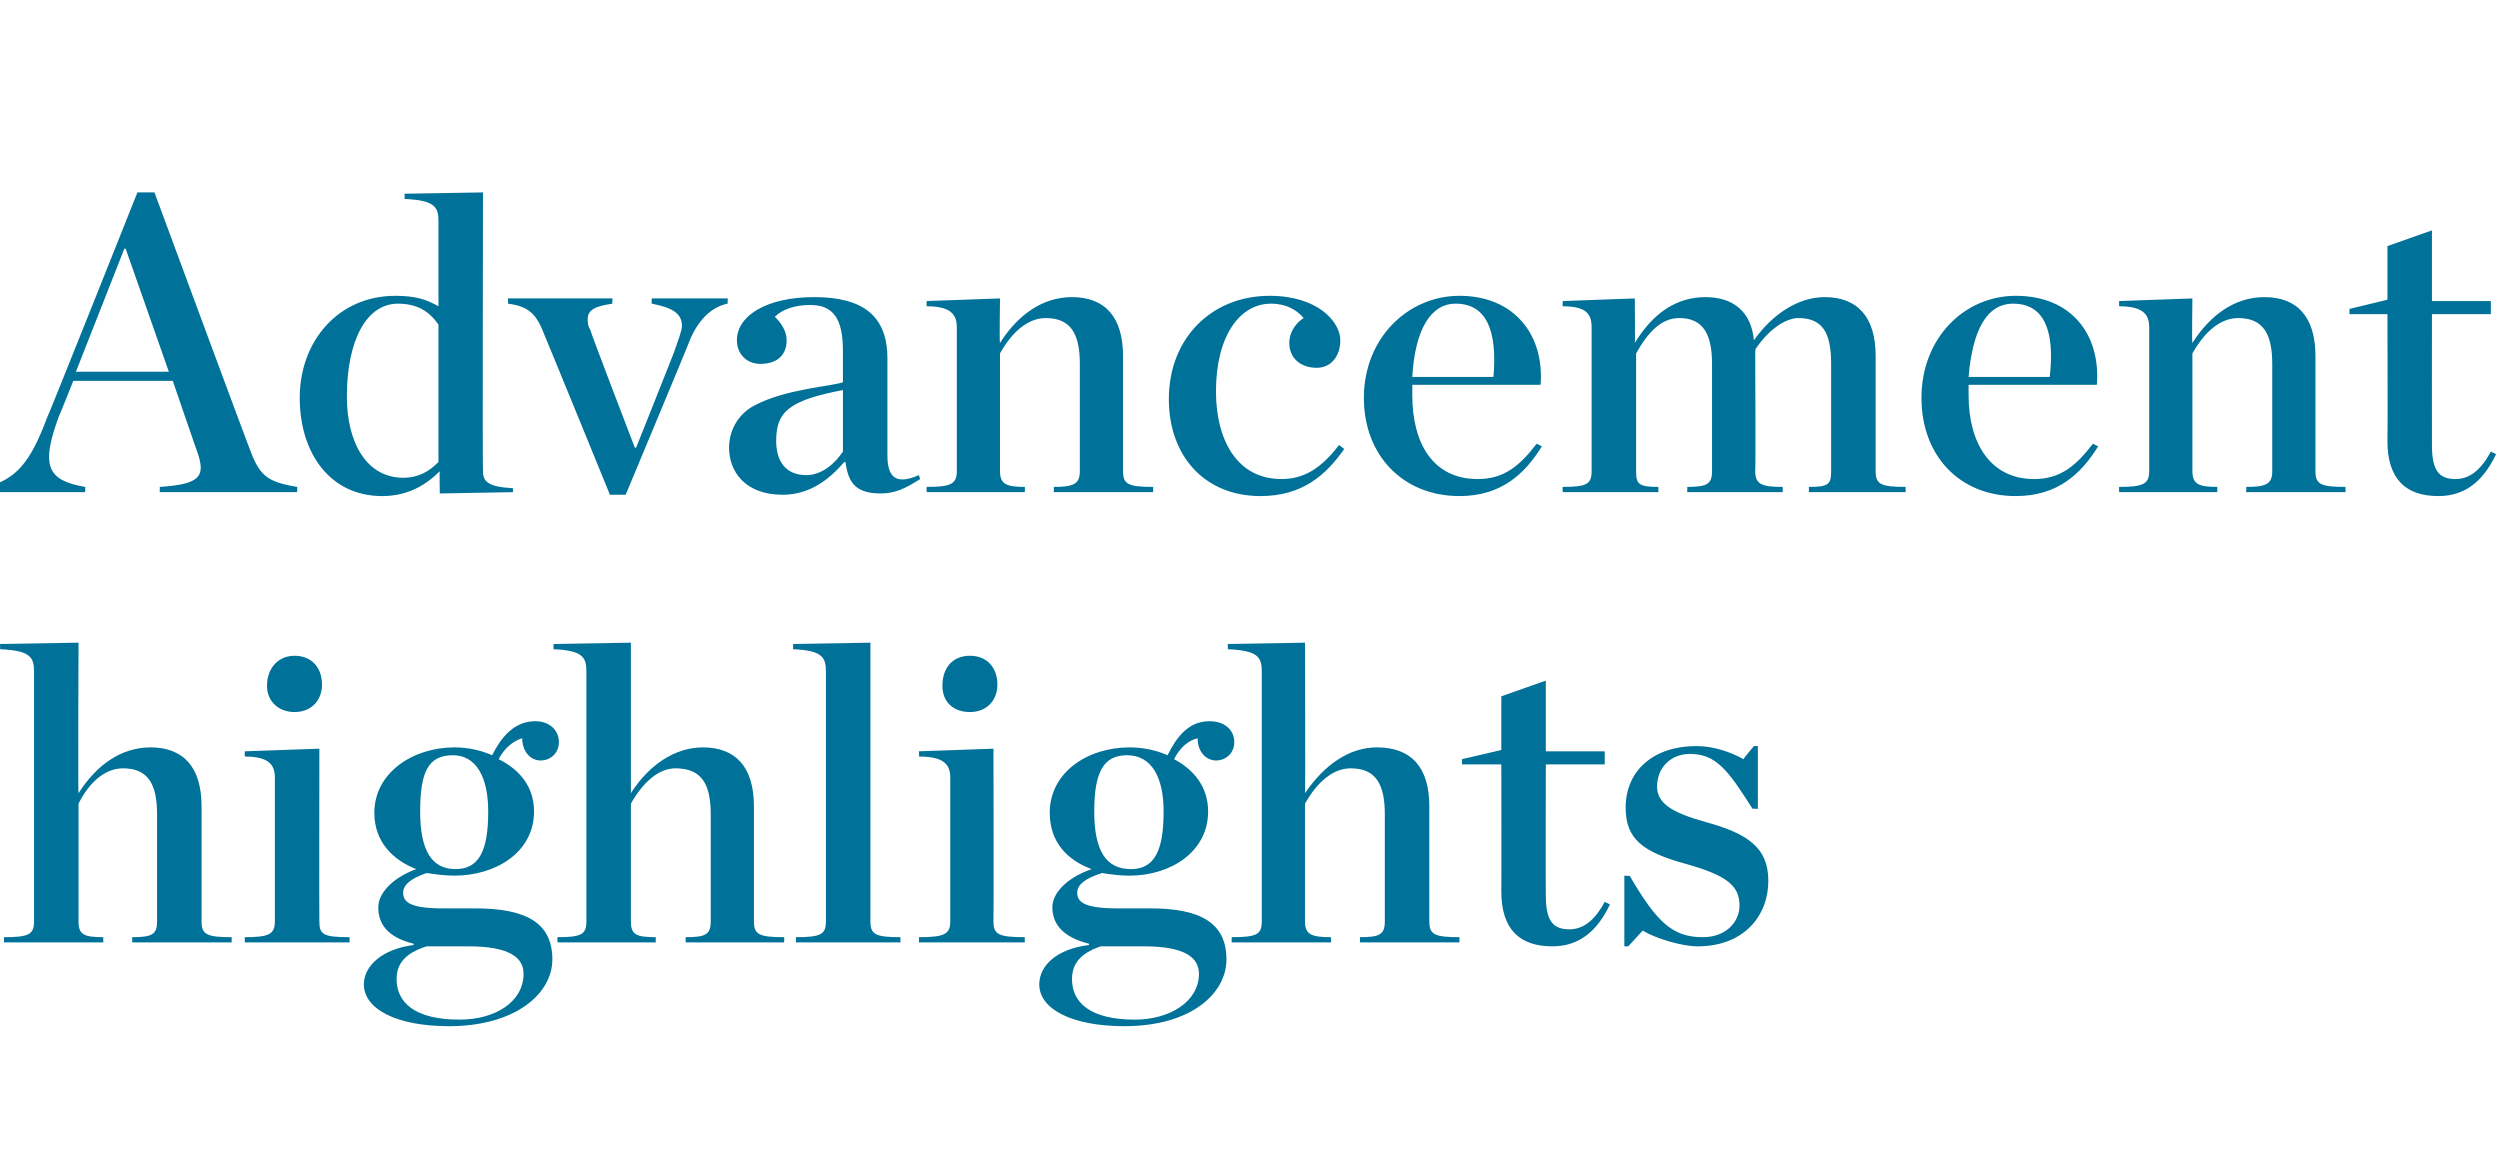 <?xml version="1.0" standalone="no"?><!DOCTYPE svg PUBLIC "-//W3C//DTD SVG 1.1//EN" "http://www.w3.org/Graphics/SVG/1.1/DTD/svg11.dtd"><svg xmlns="http://www.w3.org/2000/svg" version="1.1" width="191px" height="88.4px" viewBox="0 -12 191 88.4" style="top:-12px"><desc>Advancement highlights</desc><defs/><g id="Polygon25892"><path d="m.3 59.6c1.9 0 2.3-.2 2.3-1.2V39.3c0-1.1-.3-1.6-2.6-1.7c.03.03 0-.4 0-.4l6-.1s-.05 11.54 0 11.5c1.4-2.2 3.3-3.5 5.5-3.5c2.5 0 3.9 1.5 3.9 4.5v8.8c0 1 .4 1.2 2.3 1.2v.4h-7.6v-.4c1.5 0 1.9-.2 1.9-1.2v-8.2c0-2.3-.7-3.5-2.6-3.5c-1.4 0-2.6 1.1-3.4 2.7v9c0 1 .4 1.2 1.9 1.2c-.03.02 0 .4 0 .4H.3s.02-.38 0-.4zm20.1-19.2c0-1.4.9-2.3 2.1-2.3c1.3 0 2.1.9 2.1 2.2c0 1.2-.8 2.1-2.1 2.1c-1.2 0-2.1-.8-2.1-2zm-1.7 19.2c1.8 0 2.3-.2 2.3-1.2v-11c0-1-.5-1.6-2.3-1.6v-.4l5.7-.2s-.02 13.2 0 13.2c0 1 .3 1.2 2.3 1.2c.02.02 0 .4 0 .4h-8v-.4zM40 62.4c0-1.2-1-2.1-4.2-2.1h-3.2c-1.6.5-2.3 1.3-2.3 2.5c0 1.8 1.4 3.1 4.8 3.1c2.8 0 4.9-1.4 4.9-3.5zM37.3 50c0-2.6-.9-4.3-2.7-4.3c-1.9 0-2.5 1.3-2.5 4.3c0 3 .9 4.4 2.7 4.4c1.8 0 2.5-1.4 2.5-4.4zm.3-4.3c.7-1.4 1.7-2.6 3.3-2.6c1.1 0 1.8.7 1.8 1.6c0 .8-.6 1.4-1.4 1.4c-.7 0-1.4-.6-1.4-1.7c-.7.2-1.4.8-1.8 1.6c1.6.8 2.7 2.1 2.7 4c0 3.1-2.9 4.9-6.1 4.9c-.7 0-1.4-.1-2.1-.2c-1.2.4-1.8.9-1.8 1.5c0 .7.5 1.2 3 1.2h2.5c3.9 0 5.9 1.1 5.9 3.9c0 2.6-2.8 5.1-7.9 5.1c-4 0-6.5-1.3-6.5-3.2c0-1.4 1.4-2.7 3.8-3v-.1c-2-.5-2.7-1.5-2.7-2.8c0-1 1-2.2 2.9-2.9c-1.8-.7-3.2-2.1-3.2-4.3c0-3.1 3-5 6.1-5c1 0 2 .2 2.9.6zm5 13.9c1.8 0 2.2-.2 2.2-1.2V39.3c0-1.1-.3-1.6-2.5-1.7c-.03.03 0-.4 0-.4l5.9-.1v11.5c1.4-2.2 3.4-3.5 5.5-3.5c2.5 0 3.9 1.5 3.9 4.5v8.8c0 1 .4 1.2 2.3 1.2c.04.02 0 .4 0 .4h-7.5s-.05-.38 0-.4c1.5 0 1.9-.2 1.9-1.2v-8.2c0-2.3-.7-3.5-2.7-3.5c-1.3 0-2.5 1.1-3.4 2.7v9c0 1 .4 1.2 1.9 1.2v.4h-7.5s-.04-.38 0-.4zm18.2 0c1.9 0 2.3-.2 2.3-1.2V39.3c0-1.1-.3-1.6-2.5-1.7c-.02.03 0-.4 0-.4l5.9-.1v21.3c0 1 .4 1.2 2.3 1.2c-.03.02 0 .4 0 .4h-8s.03-.38 0-.4zM72 40.4c0-1.4.8-2.3 2.1-2.3c1.3 0 2.1.9 2.1 2.2c0 1.2-.8 2.1-2.1 2.1c-1.3 0-2.1-.8-2.1-2zm-1.8 19.2c1.9 0 2.4-.2 2.4-1.2v-11c0-1-.5-1.6-2.4-1.6c.04-.01 0-.4 0-.4l5.7-.2s.03 13.2 0 13.2c0 1 .4 1.2 2.4 1.2c-.03.02 0 .4 0 .4h-8.1s.04-.38 0-.4zm21.4 2.8c0-1.2-1-2.1-4.2-2.1h-3.3c-1.5.5-2.2 1.3-2.2 2.5c0 1.8 1.4 3.1 4.8 3.1c2.7 0 4.9-1.4 4.9-3.5zM88.9 50c0-2.6-.9-4.3-2.8-4.3c-1.8 0-2.5 1.3-2.5 4.3c0 3 .9 4.4 2.8 4.4c1.8 0 2.5-1.4 2.5-4.4zm.3-4.3c.7-1.4 1.6-2.6 3.2-2.6c1.2 0 1.9.7 1.9 1.6c0 .8-.6 1.4-1.4 1.4c-.7 0-1.4-.6-1.4-1.7c-.8.2-1.4.8-1.8 1.6c1.5.8 2.6 2.1 2.6 4c0 3.1-2.9 4.9-6 4.9c-.7 0-1.5-.1-2.1-.2c-1.3.4-1.9.9-1.9 1.5c0 .7.5 1.2 3.1 1.2h2.5c3.8 0 5.8 1.1 5.8 3.9c0 2.6-2.7 5.1-7.8 5.1c-4 0-6.5-1.3-6.5-3.2c0-1.4 1.3-2.7 3.8-3v-.1c-2-.5-2.8-1.5-2.8-2.8c0-1 1-2.2 3-2.9c-1.9-.7-3.2-2.1-3.2-4.3c0-3.1 2.9-5 6.1-5c1 0 2 .2 2.9.6zm4.9 13.9c1.9 0 2.3-.2 2.3-1.2V39.3c0-1.1-.3-1.6-2.6-1.7c.02.03 0-.4 0-.4l5.9-.1s.04 11.54 0 11.5c1.5-2.2 3.4-3.5 5.5-3.5c2.6 0 4 1.5 4 4.5v8.8c0 1 .4 1.2 2.3 1.2v.4h-7.6v-.4c1.5 0 1.9-.2 1.9-1.2v-8.2c0-2.3-.7-3.5-2.6-3.5c-1.4 0-2.6 1.1-3.5 2.7v9c0 1 .5 1.2 2 1.2c-.04.02 0 .4 0 .4h-7.6v-.4zm20.6-3.5c.02-.04 0-9.7 0-9.7h-3v-.4l3-.7v-4.1l3.4-1.2v5.4h4.5v1h-4.5s-.02 9.95 0 10c0 1.9.5 2.6 1.8 2.6c1 0 1.9-.6 2.7-2.1l.4.2c-1 2.1-2.4 3.2-4.4 3.2c-2.5 0-3.9-1.3-3.9-4.2zm9.4-1.2s.44.04.4 0c2.1 3.6 3.3 4.7 5.6 4.7c1.8 0 2.8-1.2 2.8-2.4c0-1.5-.9-2.3-4.1-3.2c-3.3-.9-4.6-1.9-4.6-4.3c0-2.8 2.1-4.7 5.4-4.7c1.4 0 2.7.5 3.6 1c-.02-.02.8-1 .8-1h.3v4.8s-.41-.04-.4 0c-1.9-3-2.8-4.2-4.8-4.2c-1.4 0-2.5 1-2.5 2.5c0 1.3 1.2 2 3.7 2.7c3.3.9 4.8 2 4.8 4.5c0 2.7-1.9 5-5.4 5c-1.2 0-3.2-.6-4.2-1.2l-1.1 1.2h-.3v-5.4z" stroke="none" fill="#007198"/></g><g id="Polygon25891"><path d="m13.2 17.1H5.6s-1.09 2.74-1.1 2.7c-1.4 3.8-.9 4.9 2 5.4c.03-.02 0 .4 0 .4H-1s.04-.42 0-.4c2.2-.6 3.3-1.8 4.6-5.3c.05 0 6.9-17.2 6.9-17.2h1.3s7.18 19.41 7.2 19.4c.8 2.2 1.3 2.7 3.7 3.1c.02-.02 0 .4 0 .4H12.2s.02-.42 0-.4c3.1-.2 3.5-.8 2.9-2.6c-.03-.04-1.9-5.5-1.9-5.5zm-.3-.7L9.6 7h-.1l-3.7 9.4h7.1zm10 2c0-4.4 3-7.8 7.3-7.8c1.6 0 2.4.3 3.3.8V4.9c0-1.1-.3-1.6-2.6-1.7c.04.03 0-.4 0-.4l6-.1s-.04 21.27 0 21.3c0 .8.4 1.2 2.3 1.3c-.03-.02 0 .3 0 .3l-5.6.1s-.03-1.73 0-1.7c-1.1 1.1-2.5 1.9-4.4 1.9c-4 0-6.3-3.3-6.3-7.5zm10.6 4.9V12.8c-.7-1-1.6-1.6-3.1-1.6c-2.4 0-3.9 2.8-3.9 7.1c0 3.5 1.5 6.2 4.3 6.2c1.2 0 2-.5 2.7-1.2zm8.1-9.7c-.6-1.6-1.2-2.2-2.8-2.4c.05.03 0-.4 0-.4h8s-.05.43 0 .4c-1.4.2-1.9.5-1.9 1.2c0 .2 0 .5.2.8c-.04.05 3.4 9 3.4 9h.1s2.92-7.32 2.9-7.3c.3-.9.6-1.6.6-2c0-1-.8-1.4-2.3-1.7c-.04.03 0-.4 0-.4h5.8s-.02.43 0 .4c-1.1.2-2.2 1.1-2.9 2.8c.04-.02-4.9 11.8-4.9 11.8h-1.2s-4.97-12.17-5-12.2zm14.1 8.6c0-1.2.6-2.5 1.9-3.2c2.4-1.3 6.1-1.5 6.8-1.8v-2.4c0-2.4-.7-3.5-2.5-3.5c-1.1 0-2.1.3-2.7.9c.5.5.9 1.1.9 1.8c0 1.1-.7 1.8-2 1.8c-1.1 0-1.8-.8-1.8-1.8c0-1.9 2.3-3.3 5.9-3.3c3.7 0 5.6 1.4 5.6 4.7v7.4c0 1.6.6 2.3 2.4 1.5l.1.3c-1.1.7-1.9 1.1-3 1.1c-1.8 0-2.5-.7-2.7-2.4h-.1c-1.2 1.4-2.7 2.5-4.7 2.5c-2.9 0-4.1-1.8-4.1-3.6zm8.7.3v-4.7c-4.2.8-5.1 1.7-5.1 3.9c0 1.5.7 2.6 2.3 2.6c1.2 0 2.2-.9 2.8-1.8zm6.4 2.7c1.8 0 2.3-.2 2.3-1.2v-11c0-1-.5-1.6-2.3-1.6c-.02-.01 0-.4 0-.4l5.6-.2s-.05 3.44 0 3.4c1.4-2.2 3.3-3.5 5.5-3.5c2.5 0 3.9 1.5 3.9 4.5v8.8c0 1 .4 1.2 2.3 1.2v.4h-7.6s.04-.38 0-.4c1.5 0 2-.2 2-1.2v-8.2c0-2.3-.7-3.5-2.6-3.5c-1.4 0-2.6 1.1-3.5 2.7v9c0 1 .5 1.2 1.9 1.2v.4h-7.5s-.02-.38 0-.4zm18.5-6.7c0-4.7 3.3-7.9 7.7-7.9c3.7 0 5.4 2 5.4 3.4c0 1.2-.7 2.1-1.8 2.1c-1.3 0-2.1-.8-2.1-1.9c0-.9.6-1.6 1.1-1.9c-.5-.6-1.3-1.1-2.5-1.1c-2.4 0-4.2 2.5-4.2 6.7c0 3.7 1.6 6.7 5 6.7c1.8 0 3.1-.9 4.4-2.6l.4.3c-1.4 2-3.2 3.6-6.4 3.6c-4.3 0-7-3.1-7-7.4zm14.9-.1c0-4.6 3.4-7.8 7.3-7.8c4.2 0 6.5 3 6.2 6.8h-9.8v.7s-.03.11 0 .1c0 3.7 1.6 6.4 5 6.4c2 0 3.2-1 4.5-2.7l.4.2c-1.3 2.1-3.1 3.8-6.3 3.8c-4.3 0-7.3-3.1-7.3-7.5zm3.7-1.6h6.2c.3-3.5-.5-5.6-2.9-5.6c-1.9 0-3.1 2-3.3 5.6zm21 8.4c1.5 0 1.9-.2 1.9-1.2v-8.2c0-2.3-.7-3.5-2.5-3.5c-1.4 0-2.4 1.1-3.3 2.7v9c0 1 .2 1.2 1.7 1.2v.4h-7.3s-.04-.38 0-.4c1.8 0 2.2-.2 2.2-1.2v-11c0-1-.4-1.6-2.2-1.6c-.04-.01 0-.4 0-.4l5.5-.2s.03 3.44 0 3.4c1.4-2.3 3.2-3.5 5.4-3.5c2.1 0 3.5 1.1 3.7 3.3c1.4-2 3.4-3.3 5.4-3.3c2.5 0 3.9 1.5 3.9 4.5v8.8c0 1 .4 1.2 2.3 1.2c-.03.02 0 .4 0 .4h-7.4v-.4c1.5 0 1.7-.2 1.7-1.2v-8.2c0-2.3-.6-3.5-2.5-3.5c-1 0-2.3.9-3.3 2.4c.04.02 0 .2 0 .2c0 0 .04 9.1 0 9.1c0 1 .5 1.2 2.1 1.2v.4h-7.3s.03-.38 0-.4zm17.9-6.8c0-4.6 3.3-7.8 7.2-7.8c4.3 0 6.5 3 6.2 6.8h-9.8v.8c0 3.7 1.7 6.4 5 6.4c2 0 3.2-1 4.5-2.7l.4.2c-1.3 2.1-3.1 3.8-6.3 3.8c-4.3 0-7.2-3.1-7.2-7.5zm3.6-1.6h6.2c.4-3.5-.4-5.6-2.8-5.6c-2 0-3.1 2-3.4 5.6zm11.5 8.4c1.8 0 2.3-.2 2.3-1.2v-11c0-1-.5-1.6-2.3-1.6v-.4l5.6-.2s-.05 3.44 0 3.4c1.4-2.2 3.3-3.5 5.5-3.5c2.5 0 3.9 1.5 3.9 4.5v8.8c0 1 .4 1.2 2.3 1.2v.4h-7.6s.05-.38 0-.4c1.5 0 2-.2 2-1.2v-8.2c0-2.3-.7-3.5-2.6-3.5c-1.4 0-2.6 1.1-3.5 2.7v9c0 1 .5 1.2 1.9 1.2v.4h-7.5v-.4zm20.5-3.5c.03-.04 0-9.7 0-9.7h-2.9v-.4l2.9-.7V6.8l3.4-1.2v5.4h4.5v1h-4.5s-.01 9.95 0 10c0 1.9.5 2.6 1.8 2.6c1 0 1.9-.6 2.7-2.1l.4.2c-1 2.1-2.4 3.2-4.4 3.2c-2.5 0-3.9-1.3-3.9-4.2z" stroke="none" fill="#007198"/></g></svg>
